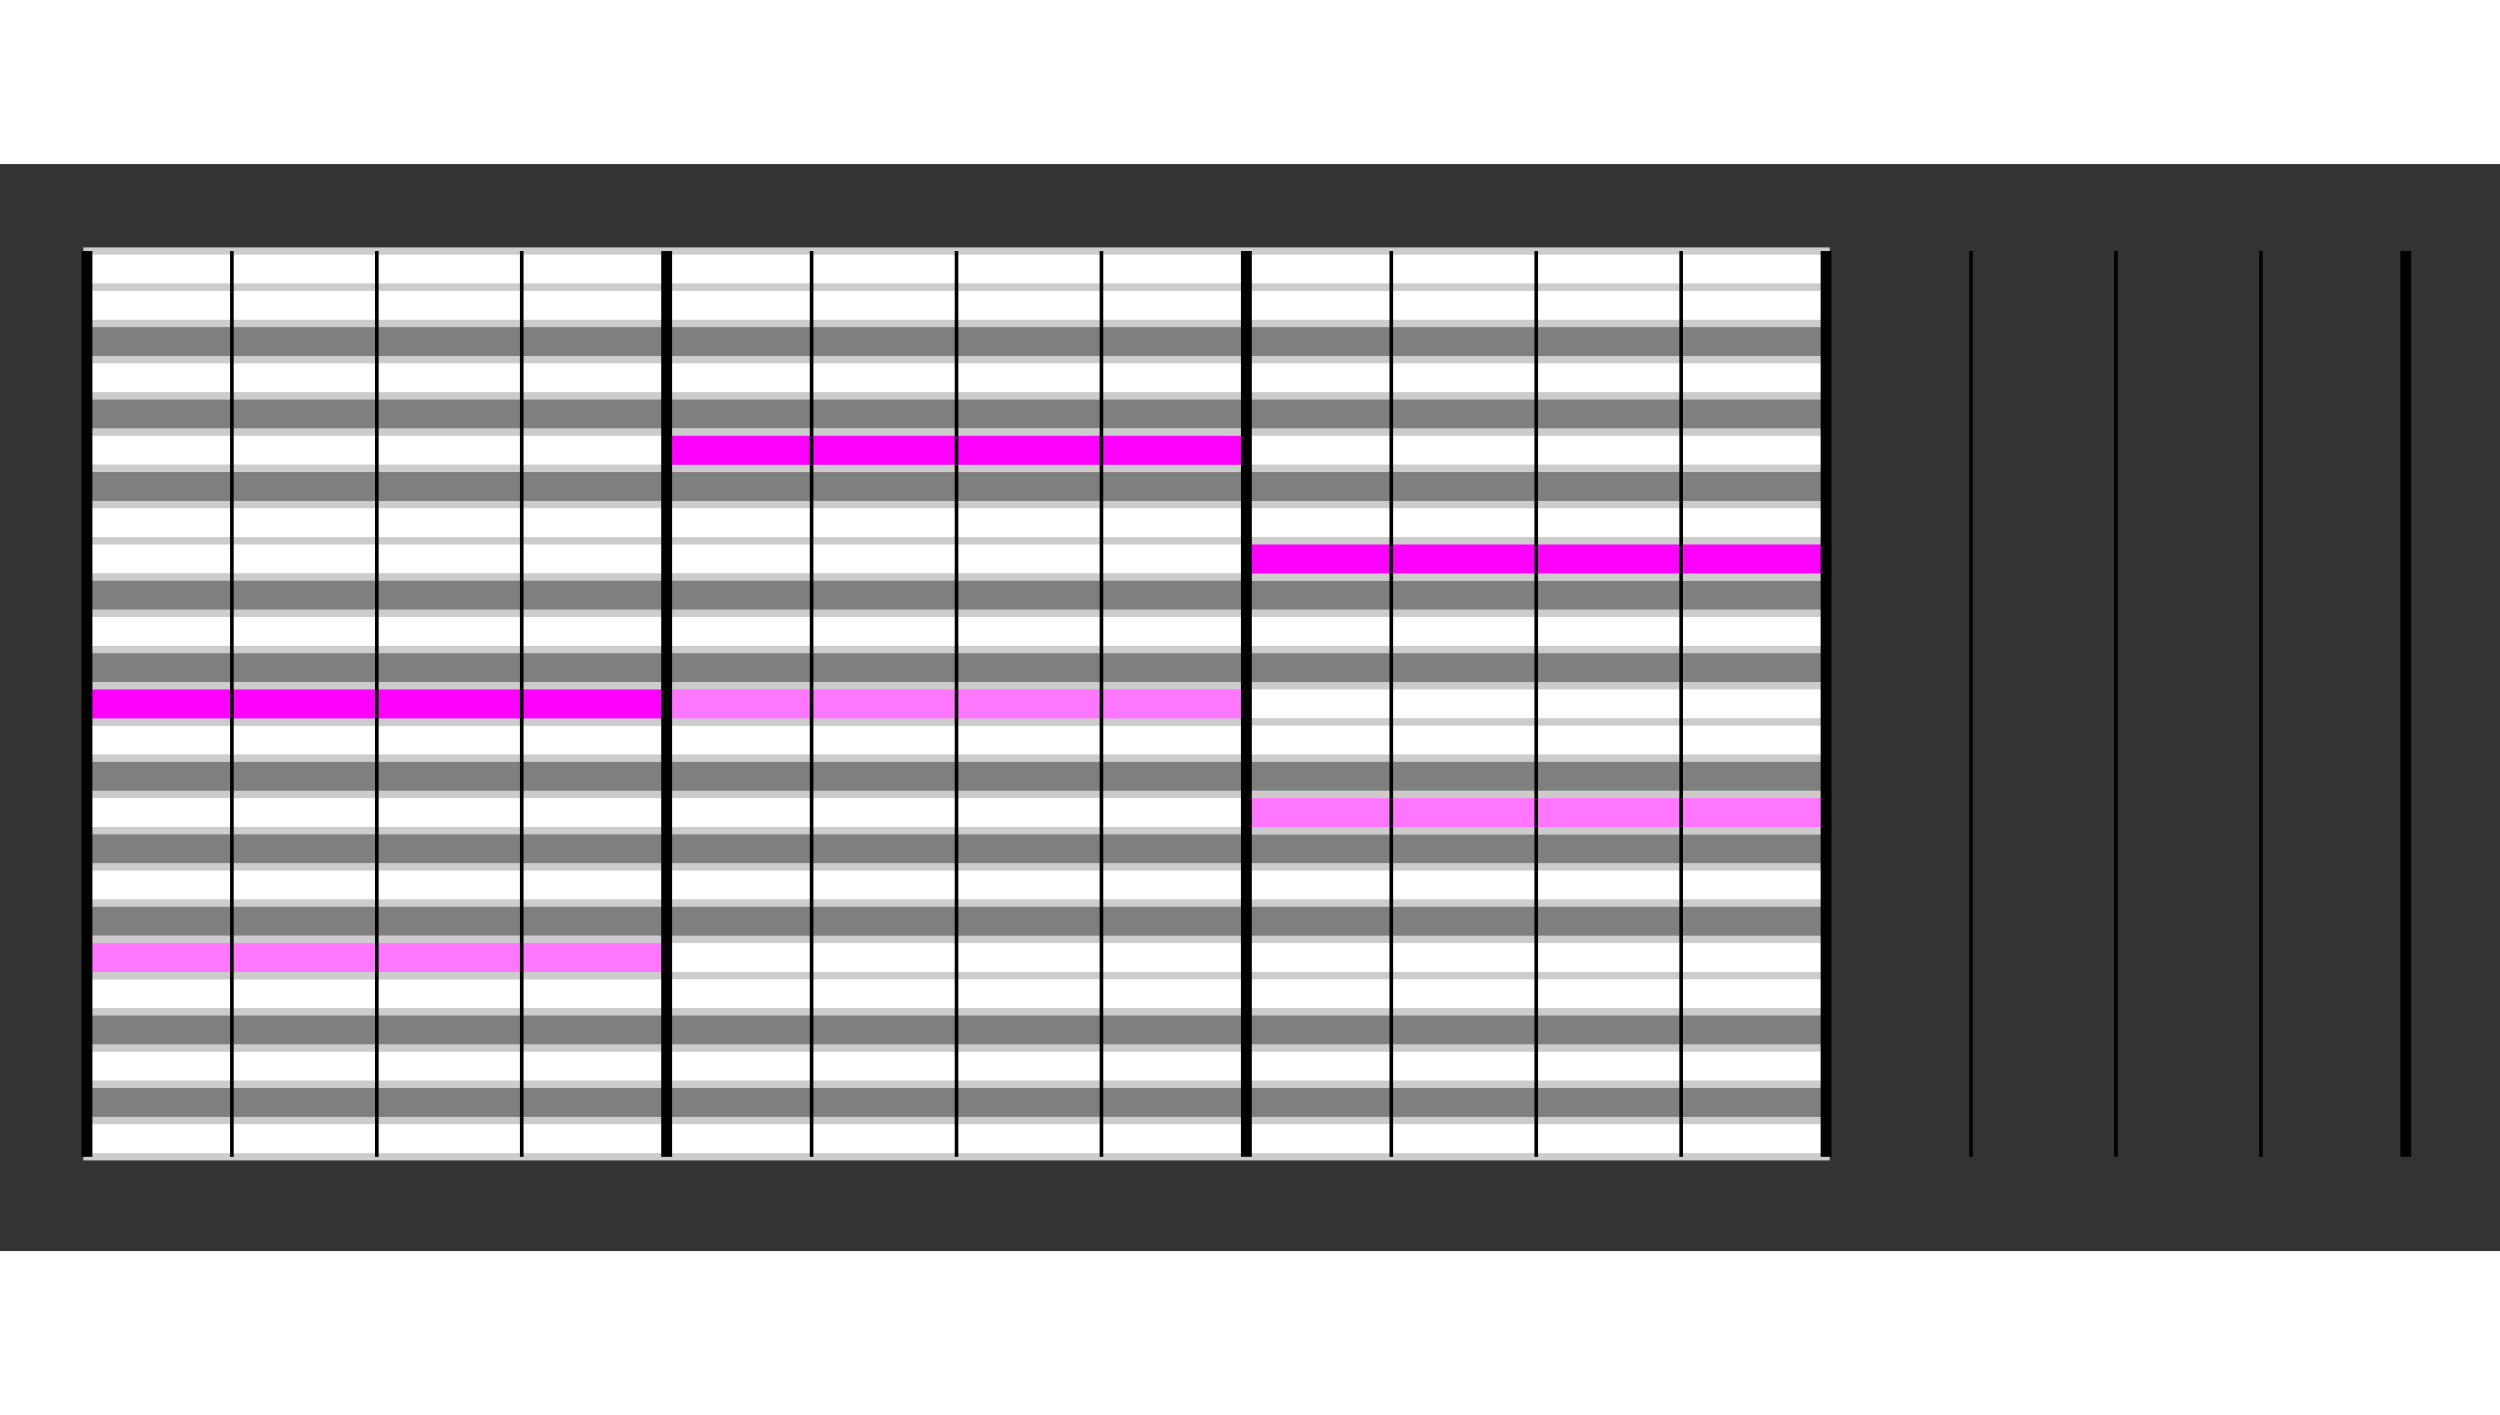 <svg width="265" height="150" viewBox="0 0 345 150" xmlns="http://www.w3.org/2000/svg">
  <rect x="0" y="0" width="345" height="150" fill="#333333" stroke="none"/>
  <rect id="C-84" x="12" y="12" width="240" height="5" fill="#ffffff" stroke="#cccccc" stroke-width="1"/>
  <rect id="B-83" x="12" y="17" width="240" height="5" fill="#ffffff" stroke="#cccccc" stroke-width="1"/>
  <rect id="Bb-82" x="12" y="22" width="240" height="5" fill="#7f7f7f" stroke="#cccccc" stroke-width="1"/>
  <rect id="A-81" x="12" y="27" width="240" height="5" fill="#ffffff" stroke="#cccccc" stroke-width="1"/>
  <rect id="Ab-80" x="12" y="32" width="240" height="5" fill="#7f7f7f" stroke="#cccccc" stroke-width="1"/>
  <rect id="G-79" x="12" y="37" width="240" height="5" fill="#ffffff" stroke="#cccccc" stroke-width="1"/>
  <rect id="F#-78" x="12" y="42" width="240" height="5" fill="#7f7f7f" stroke="#cccccc" stroke-width="1"/>
  <rect id="F-77" x="12" y="47" width="240" height="5" fill="#ffffff" stroke="#cccccc" stroke-width="1"/>
  <rect id="E-76" x="12" y="52" width="240" height="5" fill="#ffffff" stroke="#cccccc" stroke-width="1"/>
  <rect id="Eb-75" x="12" y="57" width="240" height="5" fill="#7f7f7f" stroke="#cccccc" stroke-width="1"/>
  <rect id="D-74" x="12" y="62" width="240" height="5" fill="#ffffff" stroke="#cccccc" stroke-width="1"/>
  <rect id="C#-73" x="12" y="67" width="240" height="5" fill="#7f7f7f" stroke="#cccccc" stroke-width="1"/>
  <rect id="C-72" x="12" y="72" width="240" height="5" fill="#ffffff" stroke="#cccccc" stroke-width="1"/>
  <rect id="B-71" x="12" y="77" width="240" height="5" fill="#ffffff" stroke="#cccccc" stroke-width="1"/>
  <rect id="Bb-70" x="12" y="82" width="240" height="5" fill="#7f7f7f" stroke="#cccccc" stroke-width="1"/>
  <rect id="A-69" x="12" y="87" width="240" height="5" fill="#ffffff" stroke="#cccccc" stroke-width="1"/>
  <rect id="Ab-68" x="12" y="92" width="240" height="5" fill="#7f7f7f" stroke="#cccccc" stroke-width="1"/>
  <rect id="G-67" x="12" y="97" width="240" height="5" fill="#ffffff" stroke="#cccccc" stroke-width="1"/>
  <rect id="F#-66" x="12" y="102" width="240" height="5" fill="#7f7f7f" stroke="#cccccc" stroke-width="1"/>  
  <rect id="F-65" x="12" y="107" width="240" height="5" fill="#ffffff" stroke="#cccccc" stroke-width="1"/>
  <rect id="E-64" x="12" y="112" width="240" height="5" fill="#ffffff" stroke="#cccccc" stroke-width="1"/>
  <rect id="Eb-63" x="12" y="117" width="240" height="5" fill="#7f7f7f" stroke="#cccccc" stroke-width="1"/>
  <rect id="D-62" x="12" y="122" width="240" height="5" fill="#ffffff" stroke="#cccccc" stroke-width="1"/>
  <rect id="C#-61" x="12" y="127" width="240" height="5" fill="#7f7f7f" stroke="#cccccc" stroke-width="1"/>
  <rect id="C-60" x="12" y="132" width="240" height="5" fill="#ffffff" stroke="#cccccc" stroke-width="1"/>
<!-- main lines -->
  <rect x="12" y="72" width="80" height="5" fill="#ff00ff" stroke="#cccccc" stroke-width="1"/>
  <rect x="92" y="37" width="80" height="5" fill="#ff00ff" stroke="#cccccc" stroke-width="1"/>
  <rect x="172" y="52" width="80" height="5" fill="#ff00ff" stroke="#cccccc" stroke-width="1"/>
<!--  octaves -->
  <rect x="12" y="107" width="80" height="5" fill="#ff77ff" stroke="#cccccc" stroke-width="1"/>
  <rect x="92" y="72" width="80" height="5" fill="#ff77ff" stroke="#cccccc" stroke-width="1"/>
  <rect x="172" y="87" width="80" height="5" fill="#ff77ff" stroke="#cccccc" stroke-width="1"/>


  <!-- Vertical grid lines -->
  <line x1="12" y1="12" x2="12" y2="137" stroke="#000000" stroke-width="1.5"/>
  <line x1="92" y1="12" x2="92" y2="137" stroke="#000000" stroke-width="1.5"/>
  <line x1="172" y1="12" x2="172" y2="137" stroke="#000000" stroke-width="1.5"/>
  <line x1="252" y1="12" x2="252" y2="137" stroke="#000000" stroke-width="1.5"/>
  <line x1="332" y1="12" x2="332" y2="137" stroke="#000000" stroke-width="1.5"/>

  <!-- Thin black grid lines -->
  <line x1="32" y1="12" x2="32" y2="137" stroke="#000000" stroke-width="0.5"/>
  <line x1="52" y1="12" x2="52" y2="137" stroke="#000000" stroke-width="0.5"/>
  <line x1="72" y1="12" x2="72" y2="137" stroke="#000000" stroke-width="0.5"/>
  <line x1="112" y1="12" x2="112" y2="137" stroke="#000000" stroke-width="0.5"/>
  <line x1="132" y1="12" x2="132" y2="137" stroke="#000000" stroke-width="0.5"/>
  <line x1="152" y1="12" x2="152" y2="137" stroke="#000000" stroke-width="0.5"/>
  <line x1="192" y1="12" x2="192" y2="137" stroke="#000000" stroke-width="0.5"/>
  <line x1="212" y1="12" x2="212" y2="137" stroke="#000000" stroke-width="0.5"/>
  <line x1="232" y1="12" x2="232" y2="137" stroke="#000000" stroke-width="0.5"/>
  <line x1="272" y1="12" x2="272" y2="137" stroke="#000000" stroke-width="0.5"/>
  <line x1="292" y1="12" x2="292" y2="137" stroke="#000000" stroke-width="0.5"/>
  <line x1="312" y1="12" x2="312" y2="137" stroke="#000000" stroke-width="0.5"/>
  
</svg>
